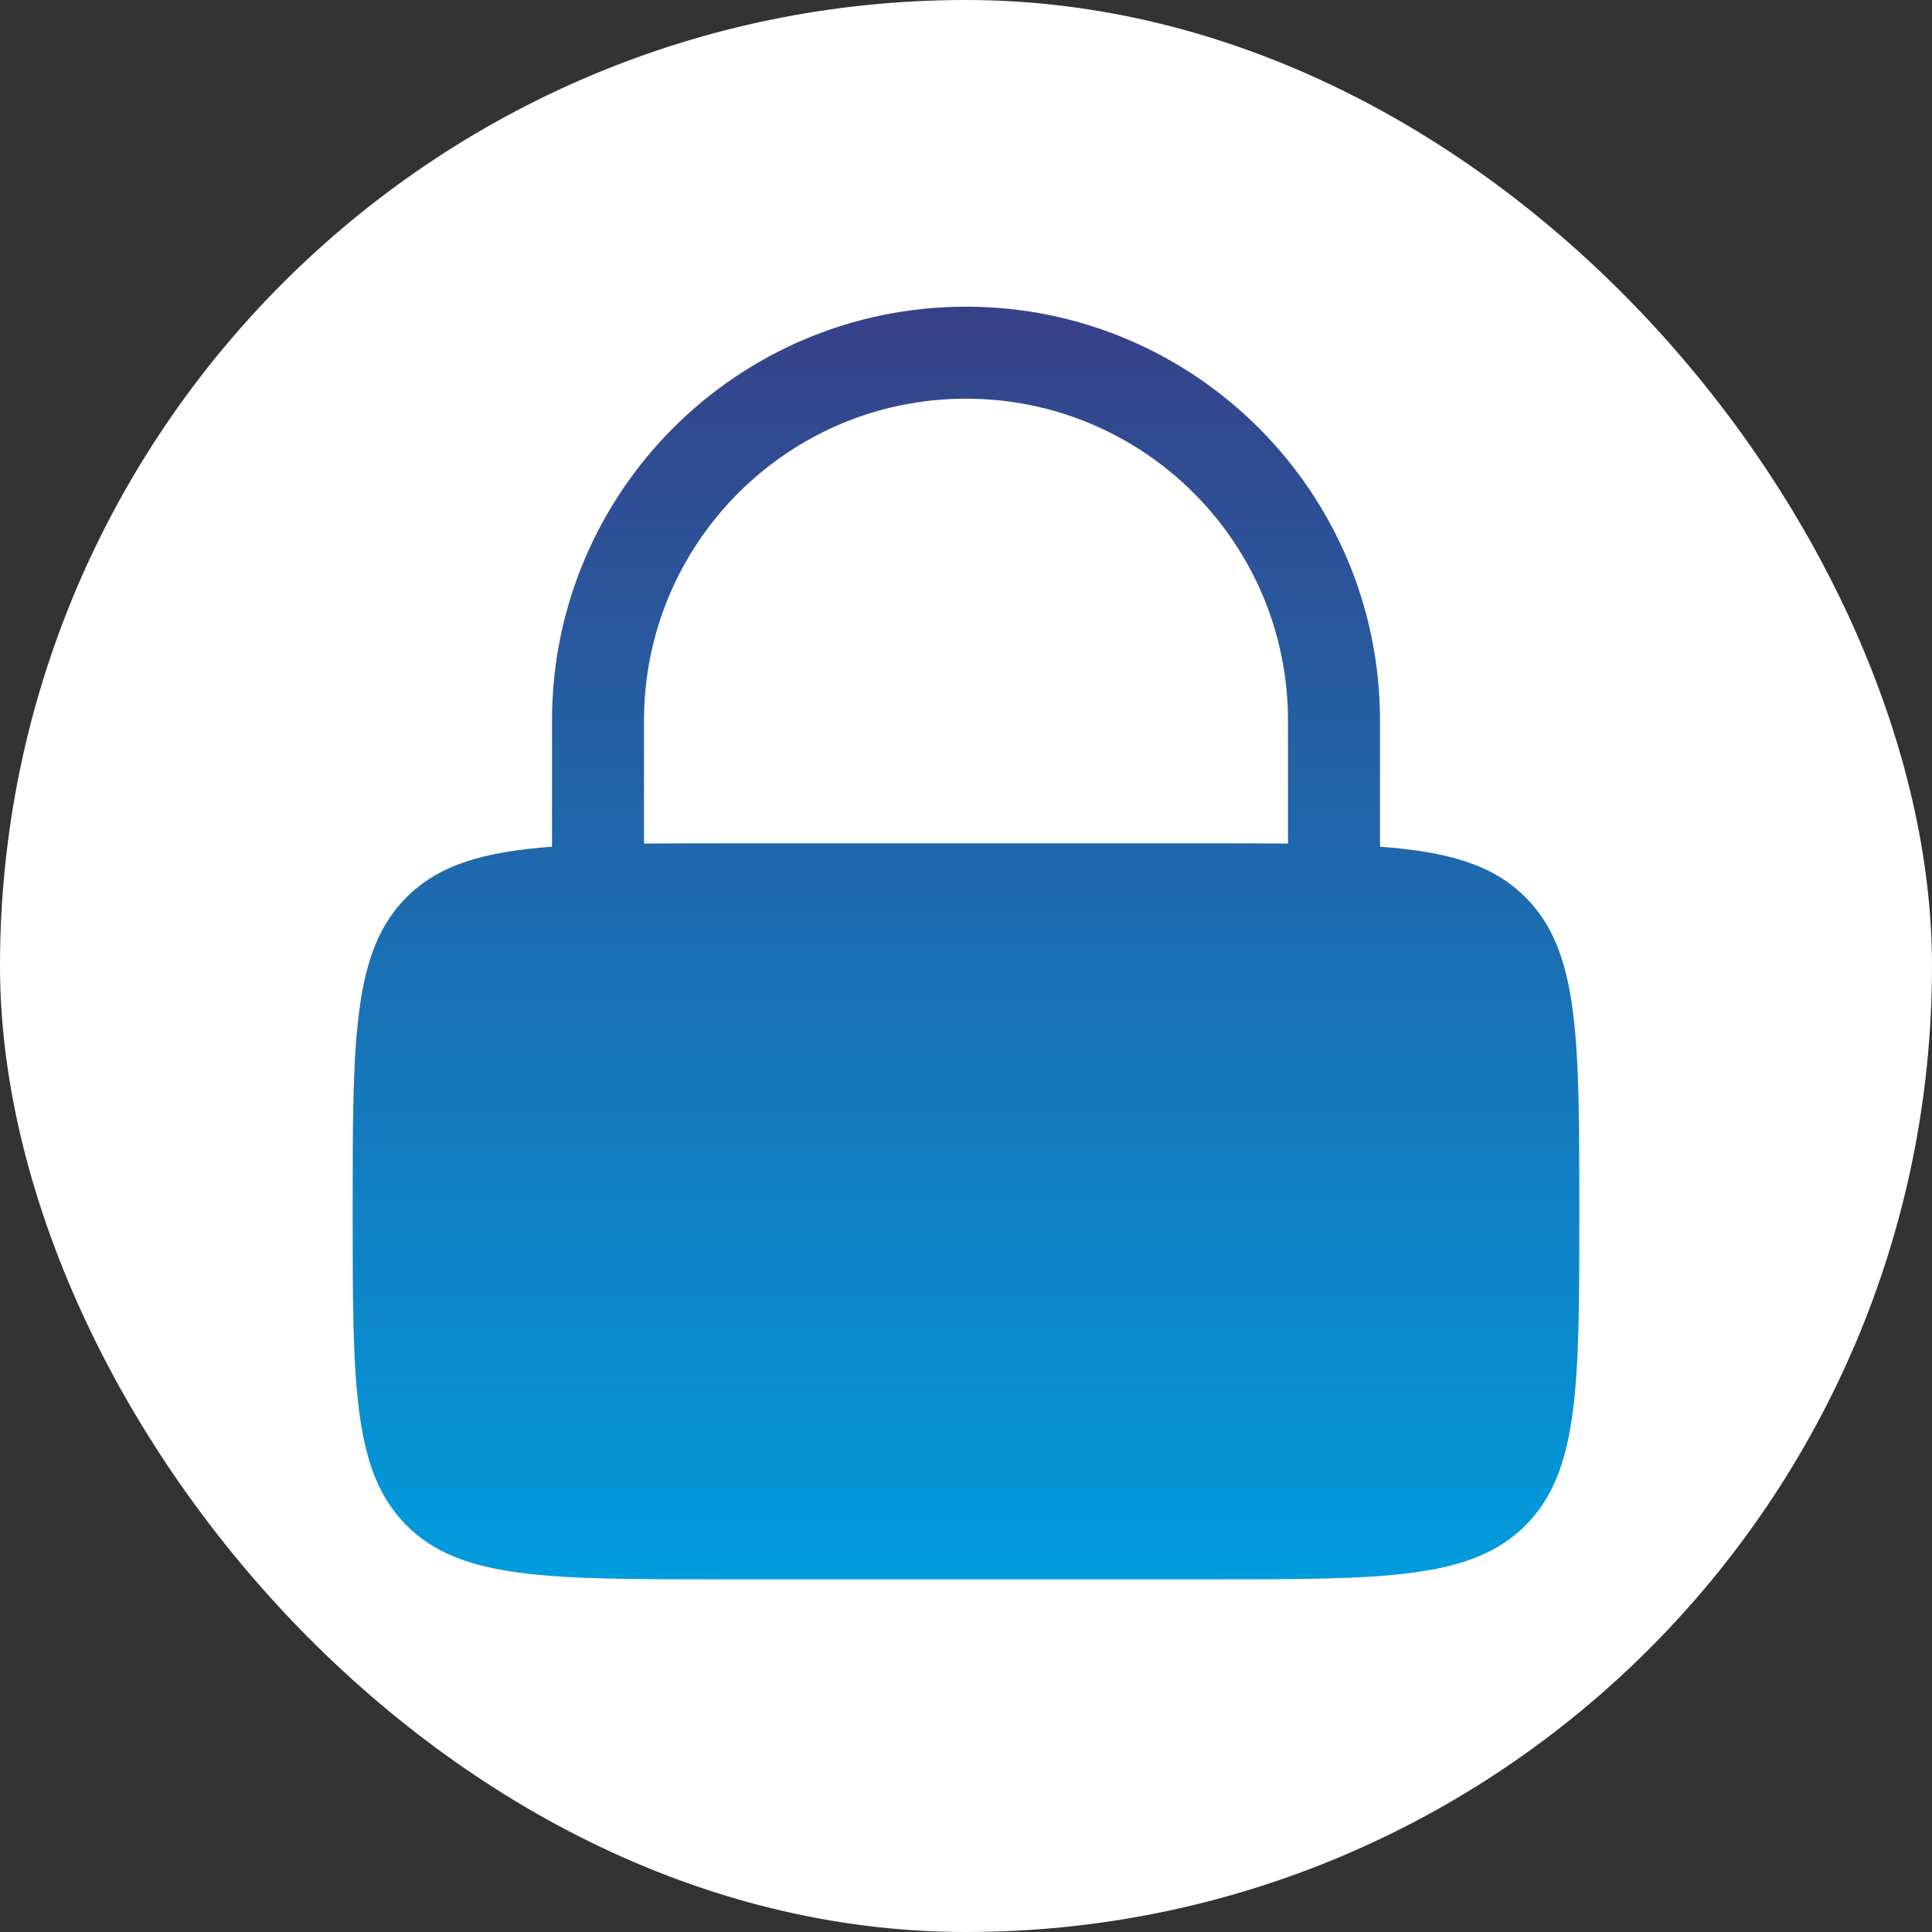<svg width="84" height="84" viewBox="0 0 84 84" fill="none" xmlns="http://www.w3.org/2000/svg">
<rect x="0" y="0" width="84" height="84" fill="#333333" stroke="none"/>
<rect width="84" height="84" rx="42" fill="white"/>
<path fill-rule="evenodd" clip-rule="evenodd" d="M24 36.812V31.334C24 21.392 32.059 13.334 42 13.334C51.941 13.334 60 21.392 60 31.334V36.812C62.973 37.035 64.909 37.595 66.324 39.01C68.667 41.353 68.667 45.124 68.667 52.667C68.667 60.209 68.667 63.98 66.324 66.324C63.98 68.667 60.209 68.667 52.667 68.667H31.333C23.791 68.667 20.02 68.667 17.677 66.324C15.333 63.98 15.333 60.209 15.333 52.667C15.333 45.124 15.333 41.353 17.677 39.01C19.091 37.595 21.027 37.035 24 36.812ZM28 31.334C28 23.602 34.268 17.334 42 17.334C49.732 17.334 56 23.602 56 31.334V36.676C54.979 36.667 53.871 36.667 52.667 36.667H31.333C30.129 36.667 29.021 36.667 28 36.676V31.334Z" fill="url(#paint0_linear_387_359)"/>
<defs>
<linearGradient id="paint0_linear_387_359" x1="42" y1="13.334" x2="42" y2="68.667" gradientUnits="userSpaceOnUse">
<stop stop-color="#374188"/>
<stop offset="1" stop-color="#009CDD"/>
</linearGradient>
</defs>
</svg>
